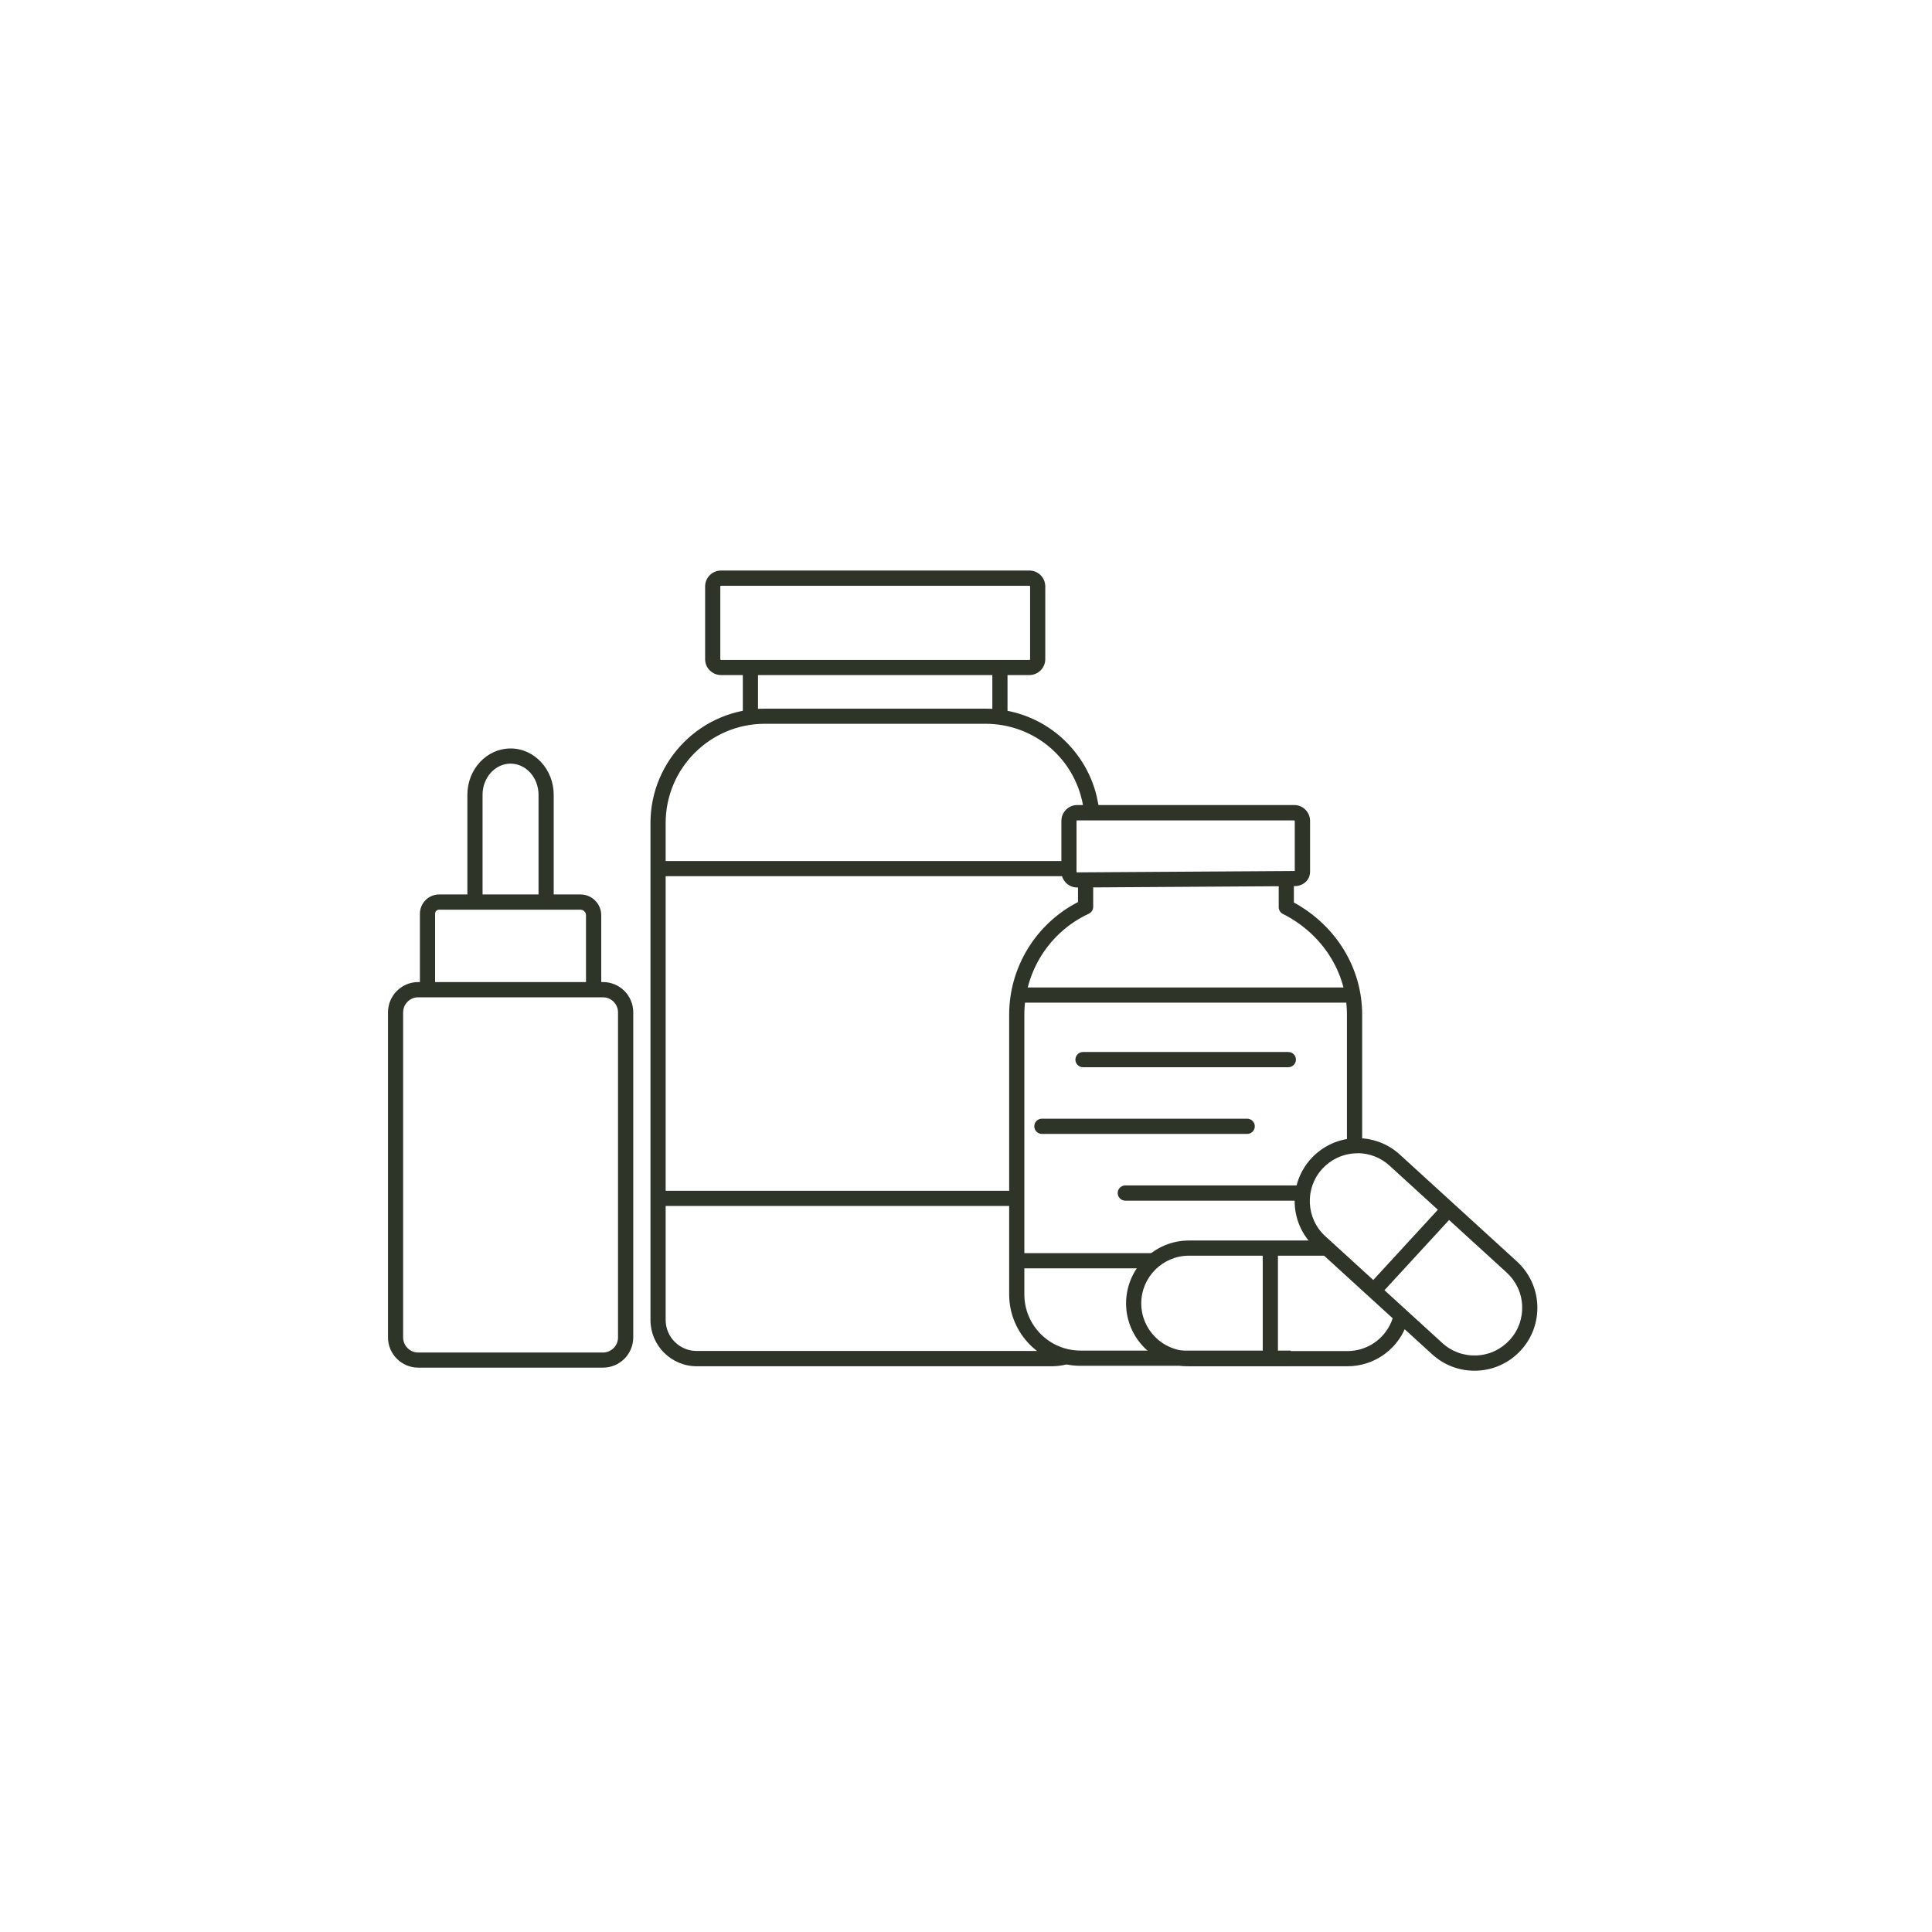 <svg viewBox="0 0 350 350" version="1.1" xmlns="http://www.w3.org/2000/svg" id="Layer_1">
  
  <defs>
    <style>
      .st0 {
        fill: #2e3528;
      }
    </style>
  </defs>
  <path d="M109.22,247.76h-33.45c-3.02,0-5.48-2.45-5.48-5.48v-58.89c0-3.02,2.45-5.48,5.48-5.48h33.47c3.02,0,5.48,2.45,5.48,5.48v58.89c0,3.02-2.45,5.48-5.48,5.48h-.01ZM75.76,180.67c-1.5,0-2.73,1.23-2.73,2.73v58.89c0,1.5,1.23,2.73,2.73,2.73h33.47c1.5,0,2.73-1.23,2.73-2.73v-58.89c0-1.5-1.23-2.73-2.73-2.73,0,0-33.47,0-33.47,0Z" class="st0"></path>
  <path d="M108.91,178.41h-2.75v-12.6c0-.55-.45-1.01-1.01-1.01h-25.6c-.41,0-.73.33-.73.73v12.86h-2.75v-12.86c0-1.92,1.57-3.49,3.49-3.49h25.6c2.07,0,3.76,1.68,3.76,3.76v12.6h-.01Z" class="st0"></path>
  <path d="M100.31,163.41h-2.75v-19.43c0-3.11-2.28-5.64-5.07-5.64s-5.07,2.53-5.07,5.64v19.43h-2.75v-19.43c0-4.63,3.51-8.39,7.82-8.39s7.82,3.77,7.82,8.39v19.43Z" class="st0"></path>
  <path d="M190.89,247.51h-64.68c-4.61,0-8.37-3.76-8.37-8.37v-90.05c0-11.42,9.29-20.71,20.71-20.71h39.98c4.7,0,9.31,1.61,12.96,4.55,3.6,2.9,6.17,6.95,7.21,11.43v.03l.53,2.54-2.7.55-.52-2.52c-1.91-8.15-9.1-13.84-17.48-13.84h-39.98c-9.9,0-17.96,8.06-17.96,17.96v90.05c0,3.09,2.52,5.61,5.61,5.61h64.68c.76,0,1.49-.14,2.19-.44l1.07,2.53c-1.03.44-2.13.66-3.26.66Z" class="st0"></path>
  <path d="M186.49,122.29h-55.88c-1.58,0-2.87-1.28-2.87-2.87v-13.19c0-1.58,1.29-2.87,2.87-2.87h55.88c1.58,0,2.87,1.28,2.87,2.87v13.19c0,1.58-1.29,2.87-2.87,2.87ZM130.61,106.12c-.07,0-.12.06-.12.12v13.19c0,.07.06.12.12.12h55.88c.07,0,.12-.06.12-.12v-13.19c0-.07-.06-.12-.12-.12h-55.88Z" class="st0"></path>
  <rect height="8.21" width="2.75" y="121.42" x="134.57" class="st0"></rect>
  <rect height="8.21" width="2.75" y="121.42" x="179.77" class="st0"></rect>
  <rect height="2.75" width="74.43" y="155.98" x="119.22" class="st0"></rect>
  <rect height="2.75" width="64.98" y="215.72" x="119.22" class="st0"></rect>
  <path d="M195.15,160.78c-1.59,0-2.87-1.28-2.87-2.87v-9.2c0-1.58,1.29-2.87,2.87-2.87h39.31c1.58,0,2.87,1.28,2.87,2.87v9.2c0,1.51-1.2,2.62-2.86,2.62l-39.31.25h-.01ZM195.14,148.6c-.07,0-.12.06-.12.12v9.2c0,.07.06.12.12.12l39.3-.25h.12v-9.05c0-.07-.06-.12-.12-.12h-39.31.01Z" class="st0"></path>
  <path d="M246.76,207.58h-2.75v-23.76c0-7.66-4.44-14.64-11.6-18.25-.46-.23-.76-.71-.76-1.23v-5.14h2.75v4.3c7.65,4.18,12.37,11.88,12.37,20.31v23.76Z" class="st0"></path>
  <path d="M233.84,247.43h-38.09c-7.13,0-12.93-5.8-12.93-12.93v-50.69c0-8.59,4.86-16.49,12.47-20.39v-4.22h2.75v5.08c0,.53-.31,1.03-.8,1.25-7.1,3.29-11.67,10.47-11.67,18.28v50.69c0,5.61,4.56,10.17,10.17,10.17h38.09v2.75h.01Z" class="st0"></path>
  <rect height="2.75" width="61.03" y="178.89" x="184.2" class="st0"></rect>
  <rect height="2.75" width="24.81" y="227.02" x="184.2" class="st0"></rect>
  <path d="M235.39,217.51h-31.53c-.76,0-1.38-.62-1.38-1.38s.62-1.38,1.38-1.38h31.53c.76,0,1.38.62,1.38,1.38s-.62,1.38-1.38,1.38Z" class="st0"></path>
  <path d="M225.94,205.42h-37.19c-.76,0-1.38-.62-1.38-1.38s.62-1.38,1.38-1.38h37.19c.76,0,1.38.62,1.38,1.38s-.62,1.38-1.38,1.38Z" class="st0"></path>
  <path d="M233.39,193.34h-37.19c-.76,0-1.38-.62-1.38-1.38s.62-1.38,1.38-1.38h37.19c.76,0,1.38.62,1.38,1.38s-.62,1.38-1.38,1.38Z" class="st0"></path>
  <rect transform="translate(-84.29 261.22) rotate(-47.39)" height="2.75" width="19.94" y="225.27" x="245.49" class="st0"></rect>
  <rect height="19.94" width="2.75" y="226.11" x="228.76" class="st0"></rect>
  <path d="M244.09,247.51h-28.7c-6.28,0-11.39-5.11-11.39-11.39s5.11-11.39,11.39-11.39h25.02v2.75h-25.02c-4.76,0-8.64,3.88-8.64,8.64s3.88,8.64,8.64,8.64h28.7c3.5,0,6.63-2.09,7.98-5.32.21-.52.38-1.05.49-1.6l2.7.54c-.14.72-.36,1.44-.65,2.12-1.78,4.26-5.9,7.01-10.52,7.01h.01Z" class="st0"></path>
  <path d="M267.11,248.32c-2.85,0-5.55-1.05-7.67-2.98l-21.2-19.35c-4.64-4.23-4.96-11.46-.73-16.09,2.06-2.24,4.85-3.56,7.89-3.7,3.04-.13,5.96.92,8.2,2.97l21.2,19.35c2.24,2.06,3.56,4.85,3.7,7.89.13,3.04-.92,5.96-2.97,8.2s-4.85,3.56-7.89,3.7c-.18,0-.35.01-.53.01ZM245.93,208.94h-.4c-2.31.1-4.43,1.11-5.99,2.81-3.22,3.51-2.96,9,.55,12.2l21.2,19.35h0c1.7,1.56,3.91,2.35,6.22,2.25,2.31-.1,4.43-1.11,5.99-2.81s2.35-3.91,2.25-6.22c-.1-2.31-1.11-4.43-2.81-5.99l-21.2-19.35c-1.6-1.47-3.66-2.27-5.81-2.27v.02Z" class="st0"></path>
</svg>